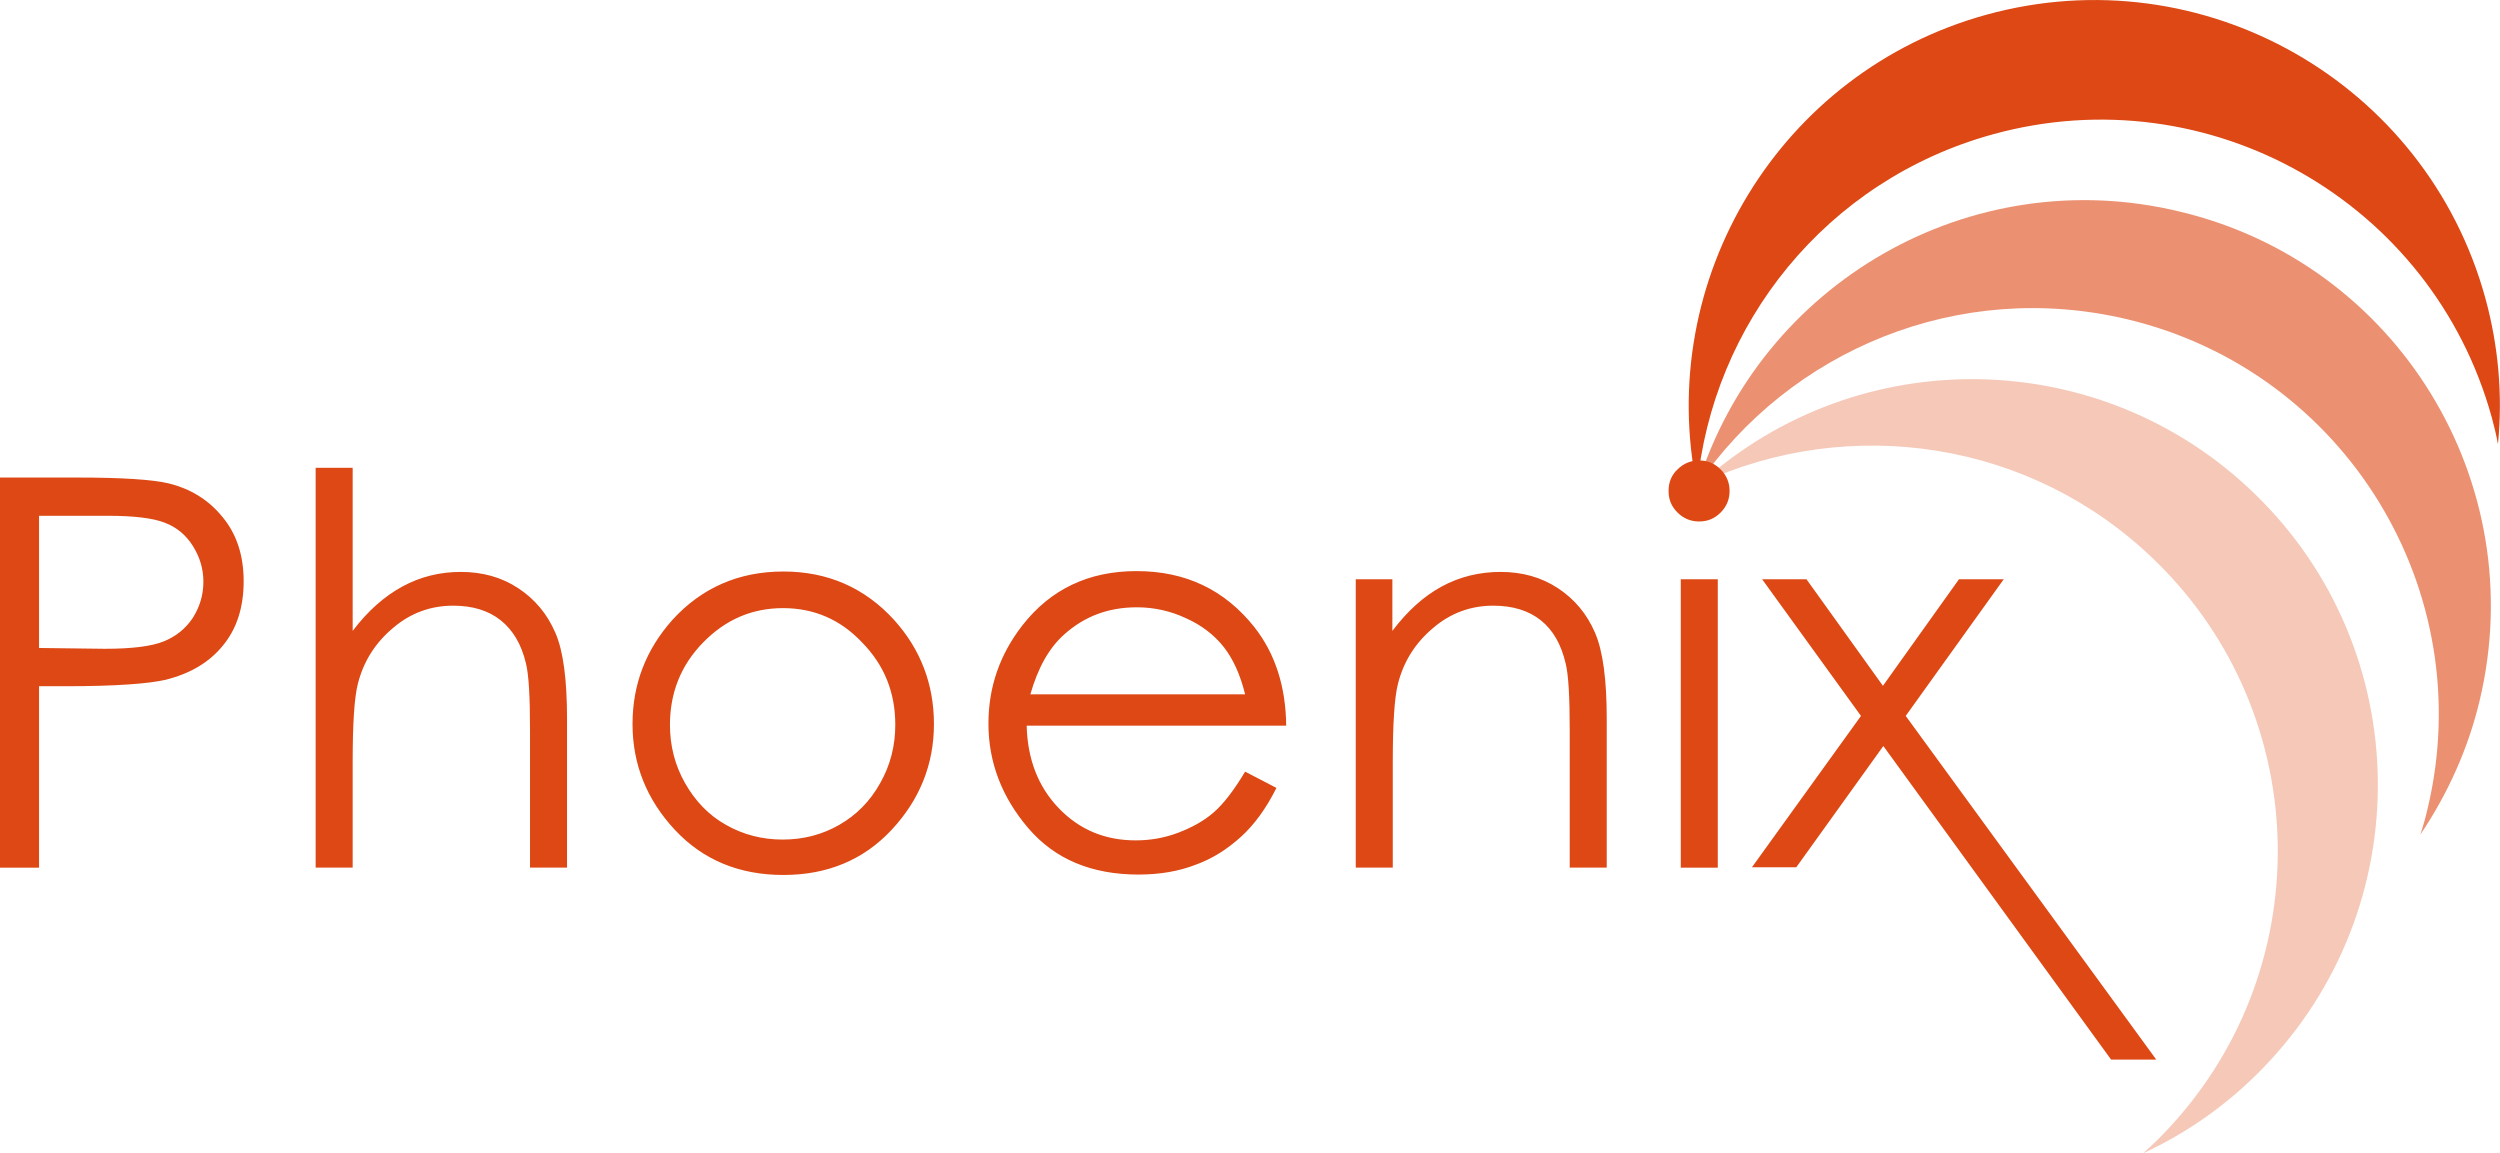 <svg viewBox="0 0 614.6 283.5" preserveAspectRatio="xMidYMid meet" width="614.6px" height="283.5px" role="img" focusable="false" aria-labelledby="phoenix--title" xmlns="http://www.w3.org/2000/svg" xmlns:xlink="http://www.w3.org/1999/xlink"><title id="phoenix--title">PHOENIX</title><path d="M611,73.3c3.2,11.7,4.3,23.8,3.1,35.9c-0.4-2.2-0.9-4.3-1.5-6.5C598,49.6,543.1,18.4,490,33 c-41.1,11.3-69.1,46.7-72.8,86.8c-10.5-51,20.3-102.2,71.2-116.2C541.5-11,596.4,20.2,611,73.3L611,73.3z" fill="#DD4814"  /><path d="M609.6,172.2c-2.8,11.8-7.8,22.9-14.6,33c0.7-2.1,1.3-4.2,1.8-6.4c12.8-53.6-20.2-107.5-73.8-120.3 c-41.5-9.9-83,7.6-105.7,40.8c15.5-49.8,67.1-79.7,118.5-67.3C589.4,64.7,622.4,118.6,609.6,172.2z" fill="#EB9172"  /><path d="M556.3,262.6c-8.4,8.7-18.4,15.8-29.4,20.9c1.6-1.5,3.3-3,4.8-4.6c38.4-39.5,37.6-102.7-1.9-141.1 c-30.5-29.7-75.2-35.9-111.7-19c38.7-34.9,98.4-34.2,136.3,2.7C593.9,159.9,594.7,223.1,556.3,262.6z" fill="#F5C8B8"  /><path d="M0,117.4h19.1c11,0,18.3,0.5,22.2,1.4c5.5,1.3,10,4.1,13.4,8.3c3.5,4.2,5.2,9.5,5.2,15.8 c0,6.4-1.7,11.7-5.1,15.8c-3.4,4.2-8.1,6.9-14,8.4c-4.3,1-12.5,1.6-24.4,1.6H9.6v44.6H0V117.4L0,117.4z M9.6,126.8v32.5l16.2,0.2 c6.6,0,11.4-0.6,14.4-1.8c3-1.2,5.4-3.1,7.2-5.8c1.7-2.7,2.6-5.6,2.6-8.9c0-3.2-0.9-6.1-2.6-8.8c-1.7-2.7-4-4.6-6.9-5.7 c-2.8-1.1-7.5-1.7-14-1.7L9.6,126.8L9.6,126.8z M77.6,115h9.1v40.1c3.7-4.9,7.8-8.5,12.2-10.9c4.4-2.4,9.2-3.6,14.4-3.6 c5.3,0,10,1.3,14.1,4c4.1,2.7,7.1,6.3,9.1,10.9c2,4.5,2.9,11.7,2.9,21.3v36.5h-9.1v-33.8c0-8.2-0.3-13.6-1-16.4 c-1.1-4.7-3.2-8.2-6.2-10.6c-3-2.4-6.9-3.6-11.7-3.6c-5.5,0-10.5,1.8-14.8,5.5c-4.4,3.7-7.2,8.2-8.6,13.6c-0.9,3.5-1.3,9.9-1.3,19.3 v26h-9.1V115z M192.6,140.5c10.9,0,20,4,27.2,11.9c6.5,7.2,9.8,15.8,9.8,25.6c0,9.9-3.5,18.6-10.4,26c-6.9,7.4-15.8,11.1-26.6,11.1 c-10.9,0-19.8-3.7-26.7-11.1c-6.9-7.4-10.4-16.1-10.4-26c0-9.8,3.3-18.3,9.8-25.6C172.5,144.5,181.6,140.5,192.6,140.5z M192.5,149.5c-7.6,0-14.1,2.8-19.6,8.4c-5.5,5.6-8.2,12.4-8.2,20.3c0,5.1,1.2,9.9,3.7,14.3c2.5,4.4,5.8,7.9,10.1,10.3 c4.2,2.4,8.9,3.6,13.9,3.6c5.1,0,9.7-1.2,13.9-3.6c4.2-2.4,7.6-5.8,10.1-10.3c2.5-4.4,3.7-9.2,3.7-14.3c0-8-2.7-14.7-8.2-20.3 C206.6,152.3,200.1,149.5,192.5,149.5L192.5,149.5z M306.1,189.7l7.7,4c-2.5,5-5.4,9-8.7,12c-3.3,3-7,5.4-11.2,6.9 c-4.1,1.6-8.8,2.4-14,2.4c-11.6,0-20.6-3.8-27.1-11.4c-6.5-7.6-9.8-16.2-9.8-25.7c0-9,2.8-17,8.3-24.1c7-9,16.4-13.4,28.1-13.4 c12.1,0,21.7,4.6,29,13.8c5.1,6.5,7.7,14.6,7.8,24.2h-63.8c0.2,8.2,2.8,15,7.9,20.3c5.1,5.3,11.4,7.9,18.9,7.9 c3.6,0,7.1-0.6,10.5-1.9c3.4-1.3,6.3-2.9,8.7-5C300.7,197.7,303.3,194.4,306.1,189.7L306.1,189.7z M306.1,170.7 c-1.2-4.9-3-8.8-5.3-11.7c-2.3-2.9-5.4-5.3-9.2-7c-3.8-1.8-7.9-2.7-12.1-2.7c-7,0-12.9,2.2-17.9,6.7c-3.7,3.3-6.4,8.1-8.3,14.7 H306.1L306.1,170.7z M333.2,142.4h9.1v12.7c3.7-4.9,7.7-8.5,12.1-10.9c4.4-2.4,9.3-3.6,14.5-3.6c5.3,0,10,1.3,14.1,4 c4.1,2.7,7.1,6.3,9.1,10.9c2,4.6,2.9,11.7,2.9,21.3v36.5h-9.1v-33.8c0-8.2-0.3-13.6-1-16.4c-1.1-4.7-3.1-8.2-6.1-10.6 c-3-2.4-6.9-3.6-11.7-3.6c-5.5,0-10.5,1.8-14.8,5.5c-4.4,3.7-7.2,8.2-8.6,13.6c-0.9,3.5-1.3,10-1.3,19.3v26h-9.1V142.4L333.2,142.4z M417.7,113.2c2.1,0,3.8,0.7,5.3,2.2c1.5,1.5,2.2,3.3,2.2,5.3c0,2-0.7,3.8-2.2,5.3c-1.5,1.5-3.2,2.2-5.3,2.2c-2,0-3.8-0.7-5.3-2.2 c-1.5-1.5-2.2-3.2-2.2-5.3c0-2.1,0.7-3.9,2.2-5.3C413.9,113.9,415.7,113.2,417.7,113.2z M413.2,142.4h9.1v70.9h-9.1V142.4z M433.2,142.4h10.9l18.8,26.2l18.7-26.2h11L468.5,176l61.6,84.5H519l-56-77.1l-21.4,29.8h-10.9l26.8-37.2L433.2,142.4z" fill="#DD4814"  /></svg>